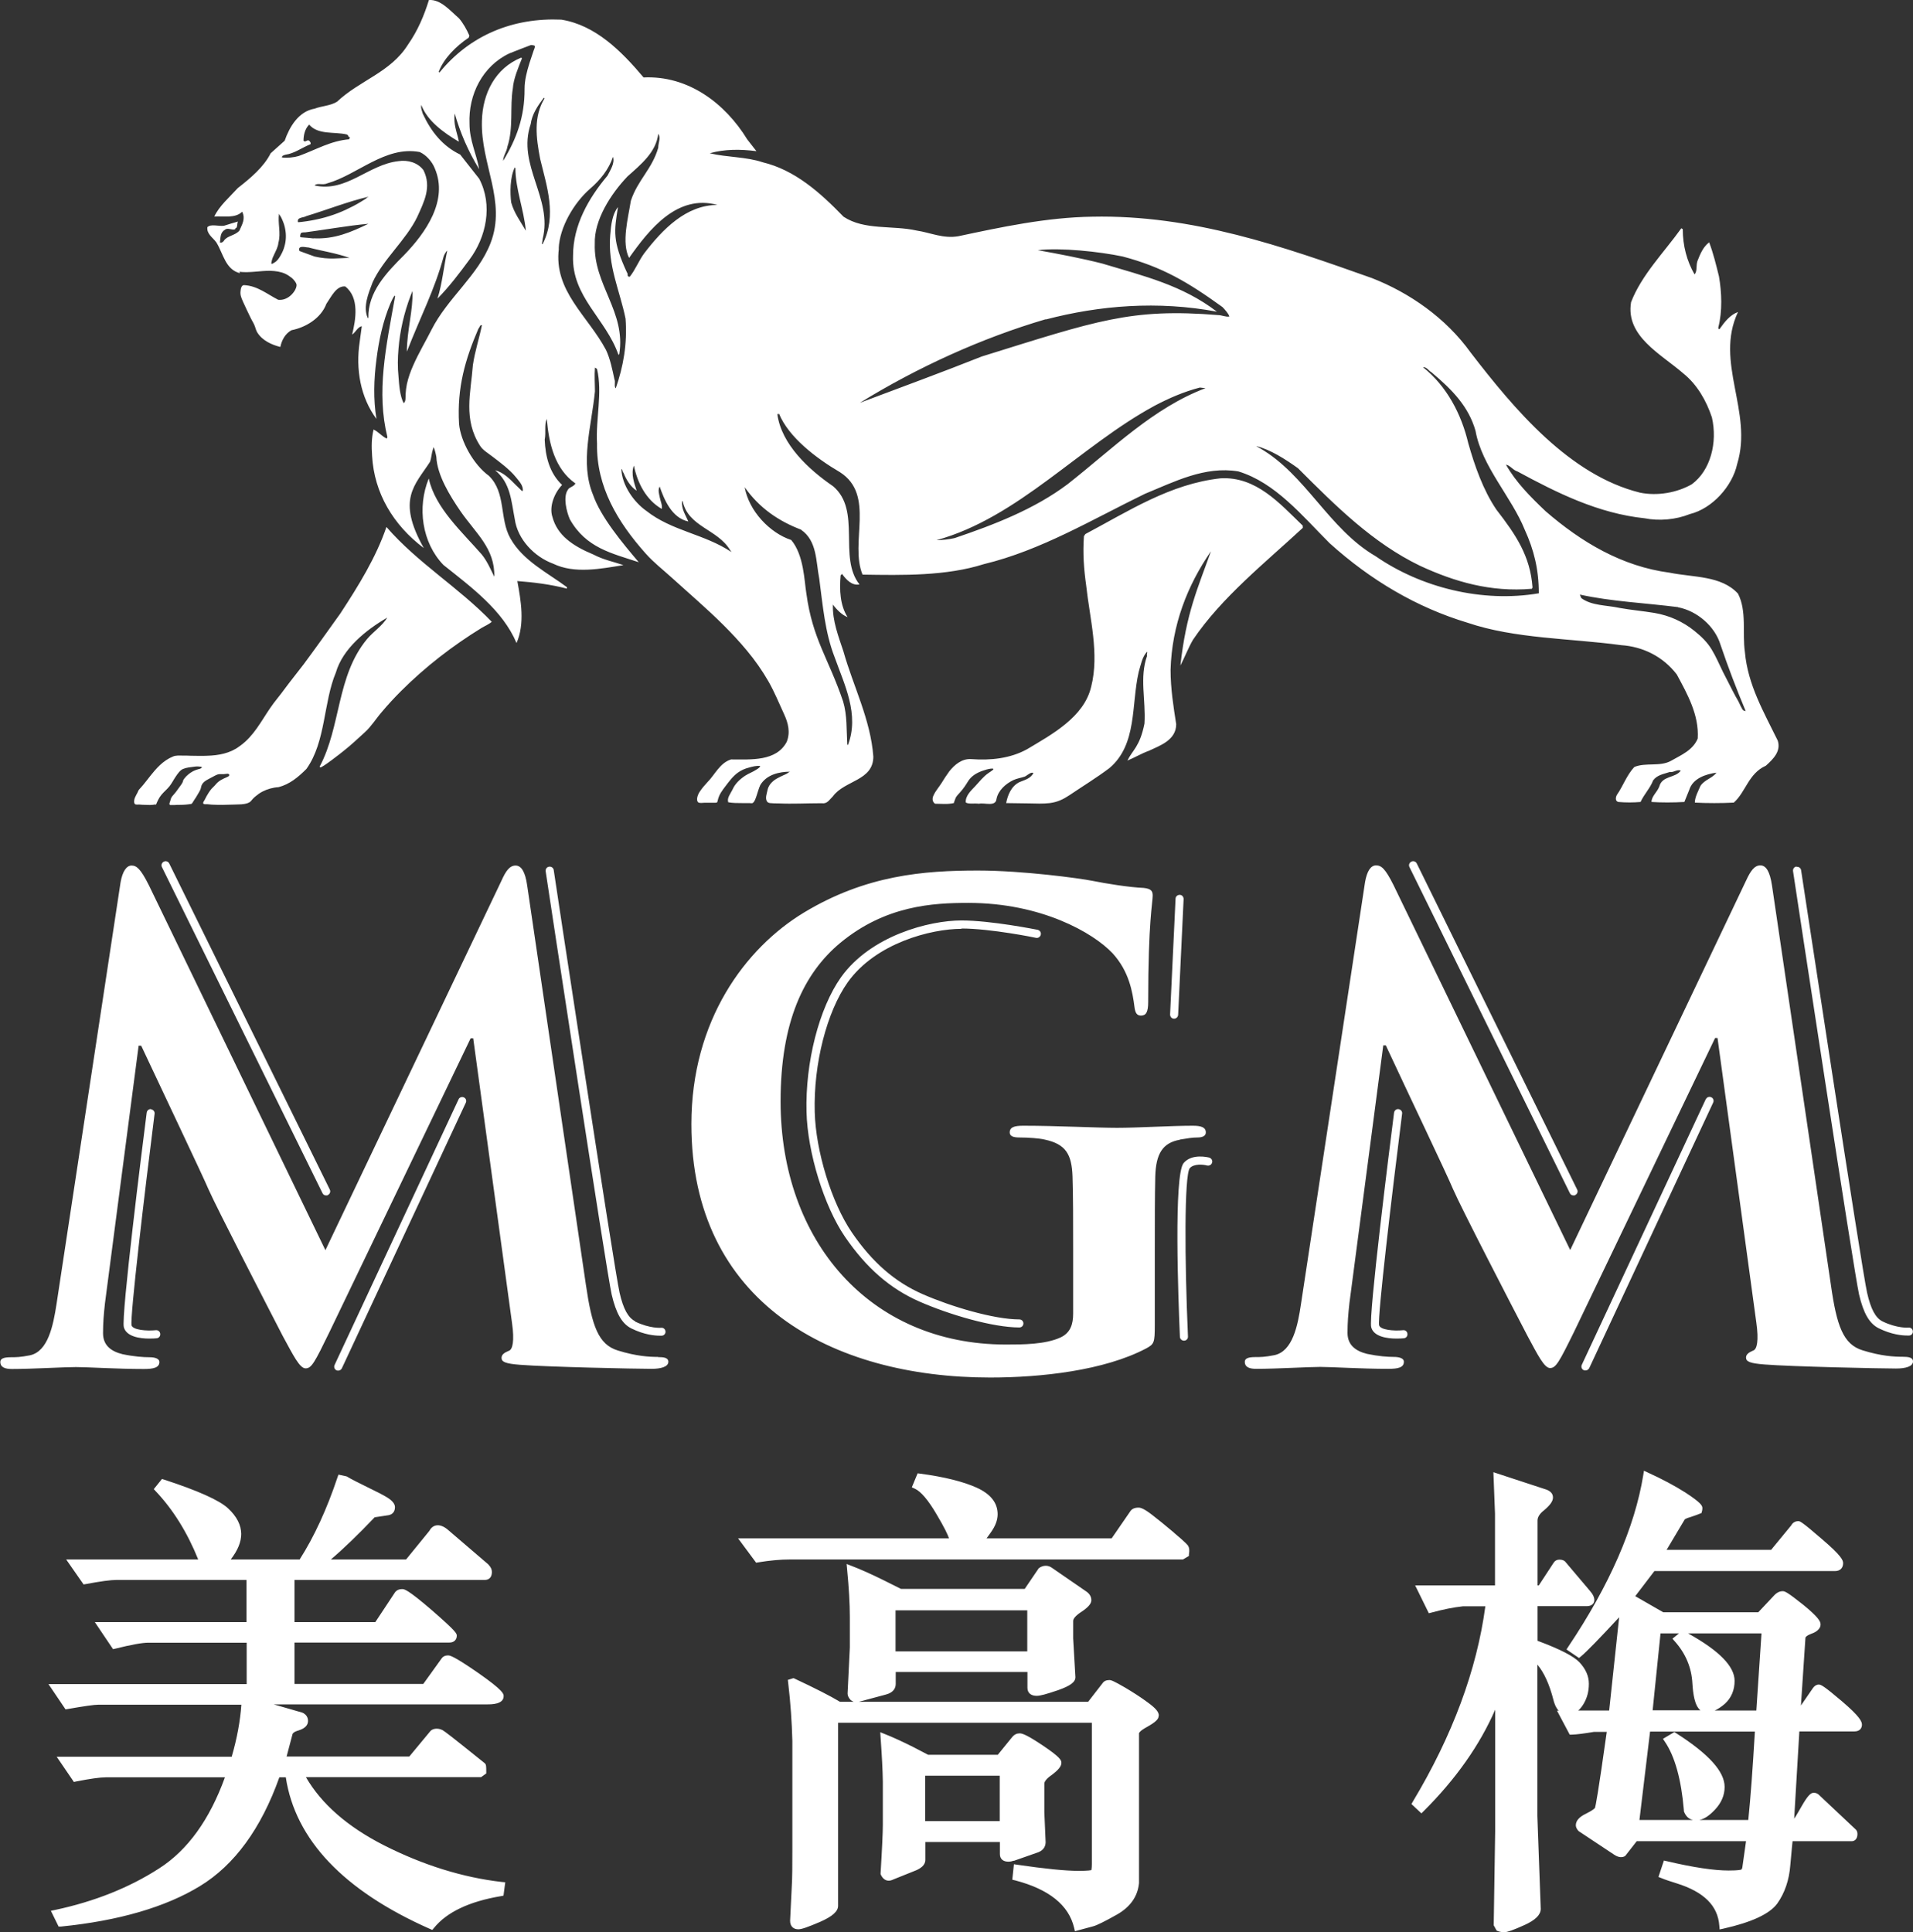 <?xml version="1.0" encoding="UTF-8"?>
<svg id="Layer_2" data-name="Layer 2" xmlns="http://www.w3.org/2000/svg" viewBox="0 0 118.81 120">
  <rect x="0" y="0" width="118.81" height="120" fill="#333333" stroke="none"/>
  <defs>
    <style>
      .cls-1 {
        fill: #fff;
        stroke-width: 0px;
      }
    </style>
  </defs>
  <g id="Layer_1-2" data-name="Layer 1">
    <path class="cls-1" d="M31.17,116.89l.21.02-.11.83-.15.03c-1.98.33-3.38,1-4.17,1.98l-.1.12-.14-.06c-5.36-2.37-8.37-5.54-8.96-9.42h-.4c-1.13,3.18-2.79,5.45-4.92,6.75-2.14,1.31-5.05,2.16-8.65,2.52h-.14s-.48-.98-.48-.98l.25-.05c2.45-.52,4.63-1.39,6.47-2.58,1.77-1.13,3.14-3.03,4.09-5.66h-7.4c-.36,0-.98.09-1.85.26l-.13.03-1.07-1.57h10.87c.33-1.13.53-2.22.6-3.23H6.12c-.28,0-.89.09-1.92.27l-.13.02-1.06-1.57h12.31v-2.57h-6.11c-.38,0-1.05.12-2.05.37l-.14.03-1.13-1.68h9.42v-2.62H7.26c-.39,0-1.04.09-1.94.26l-.13.02-1.08-1.55h8.2c-.68-1.69-1.57-3.11-2.64-4.24l-.12-.13.51-.63.13.04c2.09.68,3.43,1.28,3.97,1.78.55.51.82,1.05.82,1.6,0,.49-.21,1.01-.65,1.58h4.28c.9-1.41,1.69-3.12,2.35-5.1l.06-.17.51.11c.26.16.7.38,1.25.65.62.3,1.03.51,1.27.66.32.2.48.4.48.6,0,.27-.14.45-.4.5l-.86.13c-1.01,1.06-1.92,1.94-2.72,2.62h4.67l1.45-1.78c.2-.38.62-.5,1.13-.08l2.52,2.16c.17.18.23.32.23.47,0,.46-.32.5-.42.5h-11.84v2.62h5.02l1.23-1.86c.07-.09.2-.19.44-.19.12,0,.32,0,1.84,1.31,1.55,1.35,1.55,1.45,1.55,1.59,0,.25-.18.42-.45.42h-9.63v2.57h8l1.15-1.6c.06-.08.17-.17.39-.17.1,0,.3,0,1.86,1.08,1.59,1.11,1.59,1.31,1.59,1.45,0,.51-.76.51-1.01.51h-13.27l1.77.51c.24.1.36.29.36.52,0,.27-.2.47-.59.59-.31.09-.36.19-.37.22l-.37,1.4h7.62l1.31-1.58c.14-.16.45-.2.71-.08.04.01.14.05,1.4,1.06.81.65,1.24.99,1.26,1.01l.03.03c.06.07.07.14.07.51v.1l-.32.23h-10.88c.96,1.66,2.58,3.08,4.84,4.23,2.43,1.23,4.89,2,7.32,2.28ZM72.92,95.2c-.57-.48-.99-.82-1.34-1.09-.54-.42-.74-.47-.87-.47-.25,0-.42.08-.52.24l-1.15,1.67h-7.77c.07-.1.16-.21.26-.36.29-.4.43-.78.43-1.14,0-.71-.44-1.26-1.3-1.65-.82-.37-2-.67-3.51-.87l-.16-.02-.36.87.18.08c.38.17.84.71,1.36,1.6.48.81.69,1.25.77,1.49h-13.1l1.12,1.51.12-.02c.73-.12,1.38-.18,2-.18h24.39l.37-.22v-.1c.04-.23.03-.39-.05-.53-.03-.04-.1-.16-.89-.82ZM62.94,115.57c-.09.04-.2.06-.32.06-.32,0-.52-.17-.52-.47v-.75h-4.63v1.11c0,.35-.33.54-.58.65l-1.42.57c-.1.05-.19.07-.28.07-.12,0-.33-.05-.48-.36l-.02-.05v-.05c.09-1.45.14-2.54.14-3.01v-2.68c-.01-.72-.06-1.64-.14-2.75l-.02-.32.3.12c.48.19,1.07.46,1.73.79l.94.49h4.33l.91-1.12c.12-.14.27-.21.45-.21.16,0,.44.09,1.43.75,1.07.72,1.16.91,1.16,1.08,0,.22-.19.45-.62.77-.28.19-.44.39-.44.52v1.77l.08,1.86c0,.21-.08.48-.44.63l-1.54.54ZM57.46,110.29v2.82h4.63v-2.82h-4.63ZM71.96,106.57c0,.21-.19.39-.72.69-.48.26-.5.39-.5.39v9.31c-.08.83-.54,1.48-1.36,1.95-.78.44-1.29.69-1.51.74l-1.11.3-.05-.21c-.33-1.41-1.56-2.4-3.67-2.95l-.17-.04.1-.96.21.03c1.7.25,2.98.38,3.81.38.6,0,.77-.04.8-.05-.02,0,.02-.07.02-.36v-8.79h-15.76v11.37c0,.35-.35.66-1.12,1-.8.34-1.15.46-1.35.46-.32,0-.51-.2-.51-.53l.1-2.05c.04-.61.04-1.43.04-2.36v-6.77c-.03-1.15-.11-2.33-.26-3.61l-.02-.17.35-.11.07.03c1.32.62,2.22,1.08,2.82,1.44h.85c-.08-.03-.14-.07-.19-.11-.14-.15-.19-.28-.19-.41l.14-2.86v-1.88c0-.84-.06-1.84-.17-2.97l-.03-.33.31.12c.55.21,1.2.5,1.99.89l1.08.54h7.68l.87-1.28c.12-.1.28-.16.44-.16s.28.06.37.12l2.19,1.51c.23.18.27.38.27.51,0,.22-.21.46-.66.75-.43.29-.47.47-.47.53v1.09l.14,2.41c0,.31-.32.54-1.08.81-.74.25-1.1.35-1.33.35-.36,0-.57-.19-.57-.5v-.98h-8.18v.74c0,.23-.11.53-.61.66l-1.68.45h14.24l.9-1.16c.09-.13.23-.19.42-.19.1,0,.24.04.98.47.47.28.93.57,1.39.91.51.37.7.6.7.83ZM63.8,102.57v-2.55h-8.18v2.55h8.18ZM111.75,107.56l-.32,5.4c.13-.19.3-.49.45-.75.41-.72.59-.86.77-.86.14,0,.26.06.36.17l2.21,2.08c.09.07.14.17.14.31,0,.33-.19.45-.36.45h-3.67c-.02.21-.06.57-.1,1.05l-.04.43c-.07.94-.35,1.74-.81,2.39-.48.65-1.58,1.16-3.35,1.56l-.23.05-.02-.24c-.09-1.23-.95-2.09-2.64-2.62-.39-.12-.72-.23-.96-.33l-.18-.07.34-1.02.18.04c1.65.39,2.94.58,3.84.58.63,0,.77-.05.79-.06.03-.02.06-.09.07-.2l.22-1.56h-6.79l-.71.91c-.18.13-.44.1-.7-.08l-2.2-1.46c-.14-.15-.17-.28-.17-.36,0-.28.21-.52.63-.72.4-.2.52-.31.56-.36.03-.08.19-.85.73-4.72h-.8c-.6.1-1.05.16-1.37.17h-.13s-.79-1.49-.79-1.49h.1c-.2-.22-.29-.53-.32-.66-.25-.98-.59-1.72-1-2.2v9.4l.21,5.77c0,.37-.33.7-1.02,1.01-.69.31-1.05.44-1.24.44-.15,0-.28-.02-.41-.07l-.07-.03-.18-.33.09-5.83v-7.56c-.95,2.19-2.44,4.31-4.44,6.3l-.14.14-.62-.58.08-.14c2.47-4.11,3.98-8.19,4.51-12.14h-1.4c-.56.06-1.22.19-1.95.39l-.16.04-.85-1.73h4.96v-4.46l-.1-2.57,3.32,1.09c.26.11.38.27.38.48,0,.23-.17.47-.56.8-.26.2-.4.42-.4.63v4.03h.08l.93-1.42c.08-.12.2-.18.35-.18.18,0,.31.05.39.16l1.49,1.76c.21.24.29.42.29.6,0,.06-.02.37-.49.37h-3.04v2.15c1.4.52,2.25.96,2.61,1.34.38.41.58.85.58,1.33s-.11.89-.34,1.27c-.1.16-.2.29-.32.39h1.92l.62-5.79c-1.25,1.35-2.02,2.14-2.37,2.43l-.12.1-.78-.53.11-.17c2.56-3.82,4.13-7.41,4.66-10.67l.04-.26.24.11c.88.4,1.67.82,2.33,1.24.98.64,1.06.82,1.06.97,0,.09-.01.15-.03.21l-.02.09-.09.04c-.11.05-.29.11-.58.21-.33.09-.38.16-.38.16l-1.12,1.88h6.49l1.25-1.52c.09-.17.25-.26.44-.26.09,0,.18,0,1.46,1.11,1.22,1.04,1.32,1.32,1.32,1.5,0,.3-.19.49-.5.49h-11.22l-1.19,1.56,1.74,1h5.9l.96-1.02c.18-.2.36-.29.56-.29.13,0,.29.06,1.28.85.89.73,1.07,1.01,1.07,1.21,0,.37-.44.54-.59.59-.24.09-.35.19-.35.25l-.28,4.2.75-1.09c.09-.13.22-.21.36-.21.13,0,.3.07,1.44,1.04,1.09.93,1.24,1.25,1.24,1.45s-.12.42-.47.42h-3.42ZM105.53,113.04h3.05c.14-1.36.27-3.11.41-5.49h-6.51l-.66,5.49h3.33c-.21-.04-.44-.18-.57-.54v-.06c-.16-1.91-.56-3.35-1.18-4.26l-.12-.18.71-.42.11.07c2.02,1.29,3.01,2.38,3.01,3.34,0,.52-.21,1-.61,1.42-.34.36-.65.57-.96.63ZM104.28,101.45h-1.15l-.49,4.78h2.97c-.37-.29-.46-1.05-.5-1.66-.05-.99-.42-1.87-1.1-2.63l-.14-.16.42-.34ZM109.39,101.45h-4.55c1.94,1.08,2.89,2.05,2.89,2.95,0,.57-.2,1.05-.6,1.42-.22.19-.43.33-.63.42h2.58l.32-4.78ZM40.86,84.28c-.52,0-1.33-.04-2.49-.4-1.21-.37-1.61-1.53-1.98-4.07l-3.65-24.82c-.12-.84-.36-1.23-.72-1.23s-.6.32-.88.95l-10.93,22.94-10.96-22.66c-.52-1.04-.77-1.23-1.08-1.23s-.56.36-.68,1.03l-3.98,26.21c-.21,1.36-.53,2.94-1.65,3.18-.6.12-.88.12-1.2.12-.41,0-.64.08-.64.29,0,.35.32.44.72.44,1.28,0,3.21-.12,3.98-.12.72,0,2.53.12,4.21.12.6,0,.97-.08.97-.44,0-.2-.28-.29-.6-.29-.4,0-.97-.04-1.69-.19-.69-.17-1.21-.53-1.21-1.3,0-.63.04-1.15.12-1.87l2.09-15.99h.16c1.41,3.01,3.82,8.07,4.18,8.92.49,1.12,3.66,7.27,4.61,9.11.66,1.21,1.05,2.01,1.42,2.01s.56-.36,1.48-2.25l8.77-18.25h.16l2.41,17.68c.16,1.12.04,1.66-.2,1.73-.29.12-.45.24-.45.44,0,.25.24.36,1.16.43,1.61.13,7.15.25,8.16.25.56,0,1.04-.12,1.04-.44,0-.25-.28-.29-.64-.29ZM73.28,70.78c.48-.08.77-.13,1.09-.13.28,0,.52-.08.52-.31,0-.32-.28-.42-.81-.42-1.33,0-3.45.13-4.7.13s-3.74-.13-5.83-.13c-.56,0-.84.09-.84.42,0,.23.23.31.59.31.57,0,1.26.05,1.58.13,1.32.28,1.68.92,1.73,2.28.04,1.21.04,2.74.04,4.74v3.78c0,.68-.17,1.19-.76,1.48-.96.45-2.37.45-3.42.45-8.47,0-13.99-6.46-13.99-15.1,0-4.95,1.44-7.96,3.71-9.85,2.81-2.32,5.74-2.48,7.95-2.48,4.53,0,7.75,1.85,8.96,3.13,1.03,1.13,1.24,2.41,1.36,3.34.04.31.12.53.4.53.32,0,.45-.22.45-.85,0-5.02.28-6.15.28-6.6,0-.27-.08-.43-.56-.48-.93-.04-2.33-.27-3.18-.44-.8-.16-4.34-.64-7.11-.64-3.37,0-6.95.28-10.81,2.61-3.65,2.21-6.99,6.71-6.99,13.14,0,11.09,8.72,15.74,18.56,15.74,3.14,0,7.08-.43,9.69-1.81.49-.27.53-.35.53-1.44v-4.42c0-2,0-3.61.03-4.82.04-1.4.45-2.09,1.53-2.28ZM87.19,84.57c0-.2-.28-.29-.61-.29-.4,0-.96-.04-1.68-.19-.68-.17-1.21-.53-1.21-1.3,0-.63.04-1.15.12-1.87l2.1-15.99h.16c1.4,3.01,3.82,8.07,4.17,8.92.48,1.12,3.66,7.27,4.62,9.11.65,1.21,1.05,2.01,1.41,2.01s.56-.36,1.49-2.25l8.76-18.25h.15l2.41,17.68c.16,1.12.04,1.66-.19,1.73-.28.12-.45.24-.45.44,0,.25.24.36,1.17.43,1.61.13,7.16.25,8.15.25.57,0,1.05-.12,1.05-.44,0-.25-.28-.29-.65-.29-.52,0-1.32-.04-2.48-.4-1.21-.37-1.61-1.53-1.97-4.07l-3.66-24.82c-.13-.84-.36-1.23-.72-1.23s-.6.32-.89.95l-10.92,22.94-10.97-22.66c-.52-1.04-.76-1.23-1.09-1.23s-.56.36-.68,1.03l-3.98,26.21c-.2,1.36-.52,2.94-1.65,3.18-.6.12-.88.12-1.21.12-.4,0-.63.08-.63.29,0,.35.31.44.71.44,1.29,0,3.22-.12,3.98-.12.72,0,2.53.12,4.22.12.61,0,.97-.08.97-.44ZM10.17,53.52c-.12.06-.18.21-.11.34l9.97,20.25c.04.09.13.14.23.14.04,0,.08,0,.11-.03.12-.06.18-.21.11-.34l-9.97-20.25c-.06-.12-.21-.18-.34-.11ZM39.44,82.06c-.43-.22-.73-.76-.96-1.77-.32-1.37-4.06-26-4.09-26.25-.02-.14-.15-.23-.29-.21-.14.02-.23.15-.21.29.15,1.02,3.78,24.9,4.1,26.29.27,1.16.64,1.81,1.22,2.1.81.4,1.47.45,1.75.45.09,0,.14,0,.15,0,.14-.01.24-.14.22-.27-.01-.14-.14-.24-.27-.22,0,0-.7.06-1.62-.39ZM59.71,57.67c1.8,0,4.61.57,4.63.58.14.03.27-.06.3-.2.03-.14-.06-.27-.2-.3-.12-.02-2.89-.58-4.73-.58-2,0-5.63.94-7.48,3.53-1.36,1.92-2.22,5.28-2.14,8.36.06,2.52,1.09,5.86,2.39,7.76,1.33,1.94,2.8,3.22,4.62,4.02,1.82.8,4.54,1.61,6.21,1.61.14,0,.25-.11.25-.25s-.11-.25-.25-.25c-1.59,0-4.28-.81-6.01-1.57-1.73-.76-3.13-1.98-4.4-3.84-1.25-1.83-2.24-5.05-2.3-7.48-.08-2.98.75-6.22,2.05-8.05,1.74-2.44,5.18-3.32,7.07-3.32ZM72.92,63.27c.13,0,.24-.1.25-.24l.34-7.19c0-.14-.1-.26-.24-.26-.14,0-.26.1-.26.24l-.34,7.19c0,.14.1.26.24.26h.01ZM74.97,72.39c.13.03.27-.04.31-.18.04-.13-.04-.27-.18-.31-.04-.01-1.07-.28-1.59.34-.62.75-.33,8.45-.23,10.79,0,.13.12.24.25.24,0,0,0,0,.01,0,.14,0,.25-.12.24-.26-.21-4.77-.23-9.98.11-10.45.26-.3.86-.23,1.07-.17ZM9.39,68.89c-.14-.02-.26.08-.28.22-.27,2.1-1.59,12.64-1.42,13.32.16.6,1.01.71,1.58.71.21,0,.38-.01.46-.02.14-.01.24-.14.22-.28-.01-.14-.14-.24-.28-.22-.58.06-1.42-.02-1.5-.3-.1-.55.8-8.16,1.43-13.14.02-.14-.08-.26-.22-.28ZM21,85.13c.09,0,.19-.05.23-.14l7.7-16.5c.06-.13,0-.28-.12-.33-.13-.06-.28,0-.33.12l-7.7,16.5c-.06.13,0,.28.12.33.03.02.07.02.11.02ZM87.65,53.52c-.12.06-.18.21-.11.34l9.96,20.25c.04.09.13.14.23.14.04,0,.08,0,.11-.03.12-.06.18-.21.11-.34l-9.96-20.25c-.06-.12-.21-.18-.34-.11ZM111.57,53.82c-.14.02-.23.15-.21.29.15,1.02,3.78,24.9,4.1,26.29.27,1.16.64,1.81,1.22,2.1.81.4,1.47.45,1.75.45.09,0,.14,0,.15,0,.14-.01.24-.14.22-.27-.01-.14-.14-.24-.27-.22,0,0-.7.06-1.62-.39-.43-.22-.72-.76-.95-1.77-.32-1.37-4.06-26-4.1-26.25-.02-.14-.15-.23-.29-.21ZM86.86,68.89c-.14-.02-.26.08-.28.22-.27,2.1-1.59,12.64-1.42,13.32.15.6,1.01.71,1.57.71.21,0,.38-.01.46-.02.14-.01.24-.14.22-.28-.01-.14-.14-.24-.27-.22-.58.06-1.42-.02-1.49-.31-.1-.55.8-8.16,1.43-13.14.02-.14-.08-.26-.22-.28ZM105.94,68.27l-7.7,16.5c-.06.13,0,.28.12.33.03.02.07.02.11.02.09,0,.18-.05.23-.14l7.7-16.5c.06-.13,0-.28-.12-.33-.13-.06-.28,0-.33.12ZM14.91,16.97c-.91-.22-1.04-1.21-1.47-1.91-.22-.31-.61-.52-.56-.95.22-.22.69-.04,1.04-.09.26-.09.56-.17.86-.26-.08.13,0,.39-.17.43v.05c-.22.08-.47-.13-.65.04-.3.17-.26.52-.3.78.09.04.22-.04.26-.13.22-.3.69-.3.95-.61.17-.39.39-.73.17-1.17-.43.43-1.17.26-1.73.3.3-.65.95-1.21,1.46-1.77.78-.61,1.61-1.3,2.04-2.16l.87-.78c.3-.86.86-1.82,1.86-1.99.44-.17.96-.17,1.39-.43,1.42-1.34,3.33-1.82,4.41-3.55.61-.87,1-1.81,1.3-2.77.74-.04,1.3.65,1.86,1.13.26.3.48.69.65,1.08l-.04.13c-.78.52-1.56,1.3-1.86,2.12l.04.05c1.9-2.34,4.59-3.42,7.57-3.29,2.12.34,3.73,1.95,5.11,3.59,2.77-.13,5.06,1.6,6.44,3.85l.57.73c-1-.13-1.99-.13-2.9.13,1.08.26,2.25.21,3.29.56,1.99.48,3.55,1.86,5.02,3.38,1.3.86,3.03.52,4.54.86.87.13,1.65.52,2.6.35,2.64-.56,5.46-1.17,8.31-1.21,6.23-.13,11.86,1.86,17.36,3.81,2.33.91,4.59,2.47,6.14,4.63,2.73,3.55,6.15,7.62,10.52,8.7,1.09.22,2.3,0,3.21-.52,1.17-.86,1.61-2.6,1.25-4.16-.35-1.04-.91-2.03-1.78-2.73-1.39-1.21-3.59-2.3-3.24-4.42.65-1.69,2.03-3.07,3.12-4.59l.09.05c0,1.04.26,1.99.73,2.81.18-.17.09-.56.18-.82.17-.43.34-.87.73-1.17.26.69.43,1.39.61,2.12.17.99.22,2.16-.04,3.16,0,.05,0,.17.09.09.3-.43.65-.87,1.13-1.04-1.47,3.12.95,6.19-.05,9.44-.3,1.38-1.55,2.77-2.94,3.11-.87.35-1.91.44-2.81.26-2.86-.3-5.41-1.56-7.88-2.9-.3-.09-.47-.39-.73-.43.61,1.08,1.51,1.99,2.47,2.9,2.2,1.9,4.72,3.42,7.7,3.81,1.47.3,3.2.17,4.24,1.3.56,1.08.26,2.46.43,3.63.18,2.03,1.17,3.72,2.04,5.5.21.65-.26,1.13-.74,1.56-1.08.48-1.25,1.64-1.99,2.29-.73.04-1.69.04-2.42,0,0-.34.22-.73.35-1.04.26-.39.74-.47.99-.82-.65.09-1.47.35-1.69,1.08l-.3.74c-.7.04-1.44.04-2.04,0,0-.35.35-.61.48-.95.18-.7,1-.52,1.34-1-.26-.09-.43.13-.69.09-.39.13-.78.18-1.03.52-.18.48-.56.86-.78,1.34-.47.04-.91.04-1.38,0-.21-.05-.17-.3-.09-.44.39-.56.6-1.21,1.08-1.73.7-.3,1.6,0,2.29-.39.61-.35,1.35-.65,1.65-1.38.09-1.47-.65-2.77-1.3-3.98-.87-1.13-2.12-1.73-3.46-1.82-3.16-.43-6.58-.39-9.53-1.39-3.16-.95-6.02-2.64-8.57-4.94-1.73-1.73-3.37-3.76-5.67-4.46-2.08-.35-3.99.65-5.8,1.39-3.29,1.6-6.45,3.51-10.01,4.37-2.34.74-5.02.69-7.53.65-.82-1.99.81-4.94-1.4-6.36-1.47-.86-3.19-2.17-3.79-3.64-.05,0,0,.09,0,.13l-.05-.13-.05.05c.26,1.86,1.94,3.42,3.46,4.46,1.78,1.51.3,4.41,1.64,6.1-.47.09-.83-.3-1.08-.65l-.09.08c-.08.91-.04,1.86.43,2.6-.35-.13-.69-.48-.91-.78-.04,1,.35,1.99.65,2.9.61,2.17,1.69,4.24,1.86,6.54,0,1.51-1.78,1.47-2.51,2.47-.22.21-.35.48-.69.43-.03,0-.05,0-.08,0-.87,0-1.73.05-2.6.01-.17,0-.36,0-.53-.02-.1-.01-.18-.05-.22-.15-.08-.19.01-.43.05-.62.06-.34.29-.58.58-.75.14-.08.29-.15.44-.22.07-.03.15-.06.21-.1.05-.03.13-.11.19-.11-.69,0-1.47.18-1.86.83-.1.21-.15.44-.23.66-.04.12-.12.39-.25.46-.05.02-.15,0-.2,0-.15,0-.3,0-.45,0-.29,0-.58,0-.86-.05-.09-.26.13-.52.26-.78.16-.37.46-.65.79-.87.23-.15.48-.23.7-.38.06-.04.12-.07.17-.12.03-.03.05-.06.07-.1-.22-.04-.51.04-.72.1-.24.06-.46.16-.66.3-.31.22-.54.53-.76.82-.22.29-.42.54-.5.9-.03.12-.02.15-.14.16-.06,0-.13,0-.2,0h-.5c-.09,0-.3.04-.38-.03-.16-.15,0-.52.1-.66.13-.2.3-.4.46-.57.48-.48.78-1.21,1.48-1.43,1.25,0,2.81.13,3.46-1.09.24-.6.09-1.18-.17-1.74-.31-.67-.59-1.36-.96-2.01-.39-.68-.84-1.32-1.34-1.92-.92-1.11-1.97-2.11-3.04-3.07-.55-.49-1.1-.98-1.64-1.47-.53-.48-1.12-.94-1.6-1.48-1.74-1.95-3.08-4.16-3.03-6.84-.09-1.51.35-3.16,0-4.63-.05-.04-.09-.08-.13-.08-.04.52,0,1,0,1.47-.22,2.21-.94,4.43-.12,6.42.48,1.39,1.85,3.02,2.84,4.19-1.69-.56-3.28-.89-4.28-2.67-.21-.48-.43-1.4-.12-1.83.08-.17.34-.17.47-.39-1.3-.91-1.65-2.51-1.78-3.98v-.04c-.17.39-.04.82-.13,1.3.04,1.04.3,2.08,1.08,2.81-.47.48-.82,1.34-.6,1.99.3,1.13,1.24,1.79,2.54,2.33.65.34,1.23.44,1.87.66-1.38.22-3.03.56-4.37-.09-1.17-.43-2.21-1.52-2.38-2.77-.22-1.12-.26-2.25-1.22-3.03.53.13.92.55,1.29.92.09.09.18.18.28.27.03.03.1.12.14.09.03-.02,0-.15,0-.18-.05-.25-.25-.46-.41-.66-.21-.26-.45-.48-.71-.7-.25-.21-.52-.41-.78-.61-.23-.18-.57-.38-.73-.63-1.08-1.66-.59-3.31-.46-5.04.13-.87.39-1.64.56-2.47-.13-.04-.13.13-.22.22-.82,1.91-1.33,3.65-1.2,5.9.09,1.08.9,2.54,1.85,3.23,1.08,1.04.65,2.68,1.34,3.89.78,1.39,2.3,2.13,3.51,3.03v.09c-1-.26-2.03-.39-3.08-.47.22,1.21.48,2.64-.05,3.85-.86-2.04-2.81-3.47-4.54-4.85-1.34-1.39-1.64-3.59-.91-5.37.39,1.82,2.08,3.33,3.29,4.72.35.43.56.95.78,1.38.04-1.77-1.15-2.69-2.11-4.08-.65-.95-1.44-2.23-1.49-3.36-.04-.22-.09-.43-.17-.61l-.04.13c-.09.26-.09.52-.18.78-.95,1.47-2.09,2.33-.39,5.36-1.9-1.43-3.08-3.42-3.21-5.72-.04-.61-.04-1.08.09-1.64.3.13.52.43.82.56l.04-.09c-.69-2.81-.1-5.53.48-8.75l-.04-.04c-.1.15-.18.32-.25.48-.47,1.11-.72,2.3-.87,3.49-.16,1.22-.2,2.47,0,3.69-.99-1.34-1.3-3.07-1.04-4.8l.13-.96c-.26.05-.39.39-.6.52.22-.91.47-2.29-.43-2.99-.56-.05-.87.65-1.17,1.08-.34.91-1.3,1.47-2.17,1.64-.39.22-.6.61-.69,1.04-.55-.14-1.12-.4-1.43-.9-.08-.13-.1-.25-.15-.38-.06-.18-.18-.35-.26-.52-.17-.34-.33-.69-.49-1.04-.1-.23-.17-.39-.14-.64.01-.12.05-.37.22-.36.83.04,1.43.56,2.12.91.28.03.54-.07.75-.25.18-.15.38-.42.39-.66,0-.14-.19-.36-.3-.45-.13-.1-.26-.19-.41-.26-.29-.13-.61-.17-.92-.18-.64-.01-1.29.14-1.93.06M104.22,37.71c-2.03-.26-4.16-.35-6.1-.78l.09.22c.65.48,1.56.43,2.38.61.72.13,1.44.19,2.16.31.93.16,1.76.53,2.49,1.12.41.33.78.68,1.06,1.14.27.44.47.92.7,1.39.2.4.41.81.62,1.21.11.21.22.42.34.62.06.1.23.54.33.58l.13.04c-.56-1.34-1.09-2.72-1.56-4.11-.35-1.17-1.47-2.12-2.64-2.34M80.61,29.08c-.78-.56-1.72-1.16-2.58-1.37.04.04.13.08.22.13,2.85,1.64,4.28,5.02,7.19,6.71,2.82,1.95,6.62,2.9,10.13,2.3,0-1.47-.3-2.69-.87-3.94-.82-2.04-2.67-3.94-3.06-6.15-.43-1.51-1.44-2.55-2.74-3.64-.17-.09-.3-.34-.52-.31,1.47,1.17,2.38,2.9,2.81,4.72.39,1.38.92,2.91,1.75,4.13,1.21,1.56,2.1,2.88,2.24,4.83l-.04.08c-2.55.22-4.79-.43-6.95-1.43-2.92-1.41-5.2-3.68-7.58-6.06M66.31,30.07c2.81-2.21,5.32-4.74,8.56-5.96l-.35-.04c-.99.26-1.9.65-2.81,1.13-4.63,2.51-8.48,6.96-13.55,8.35.35,0,.78-.05,1.13-.13,2.42-.82,4.95-1.79,7.02-3.35M64.94,19.83c-3.98,1.17-7.95,2.98-11.54,5.19,2.42-.91,5.14-1.91,7.58-2.88,7.14-2.22,9.25-3.01,14.67-2.57.22,0,.48.13.7.09-.04-.17-.3-.46-.43-.59-2.16-1.56-3.74-2.49-6.2-3.14-1.43-.3-3.84-.56-5.27-.39,1.26.22,2.8.52,4.01.83,2.6.78,4.96,1.34,7.12,2.99-3.68-.69-7.29-.39-10.62.48M49.76,32.9c-1.38-.52-2.6-1.34-3.51-2.64.26,1.47,1.55,2.84,2.89,3.28.79.94.81,2.54.94,3.32.39,2.86,1.37,4.01,2.28,6.7.26.86.21,1.78.26,2.68l.04.04c.73-1.9-.22-3.76-.82-5.45-.61-1.56-.74-3.25-.96-4.89-.21-1.08-.13-2.34-1.12-3.03M45.34,34.16c-.78-1.3-2.6-1.43-2.94-3.03h-.04c-.05.48.22.86.39,1.26-1.04-.22-1.51-1.39-1.78-2.17-.12.22-.04.43,0,.65.05.26.18.52.13.74-.99-.57-1.52-1.65-1.73-2.69-.21.52.04,1.13.17,1.56-.39-.26-.65-.69-.82-1.12-.08-.04-.04-.22-.13-.22.04,1,.77,2.04,1.55,2.59,1.6,1.26,3.6,1.43,5.29,2.56l-.09-.13M34.71,15.43c-.34,2.64,1.8,4.18,2.93,6.31.26.56.39,1.21.52,1.82.08.17-.04.44.08.56.47-1.34.73-2.77.61-4.33-.35-1.73-1.12-3.29-.95-5.19.05-.65.13-1.3.48-1.74-.24,1.51-.35,2.1.56,4.07.09.08-.04.26.17.26.35-.43.56-1,.91-1.47,1.13-1.47,2.59-2.99,4.54-2.99-2.5-.69-4.24,1.52-5.49,3.29-.48-.95-.06-2.47.11-3.55.43-1.3,1.31-1.95,1.7-3.29,0-.3.18-.65,0-.86-.13,1.13-1.08,1.9-1.91,2.64-1.03,1.08-2.08,2.71-2.03,4.18-.09,2.56,1.95,4.22,1.52,6.86l-.05.04c-.78-2.25-2.91-3.6-2.82-6.16,0-1.9.97-3.58,2.14-4.97.17-.34.47-.77.34-1.17-.26.78-.78,1.43-1.43,1.99-1,.87-1.89,2.4-1.94,3.7M19.03,13.42c-.12.07-.26.07-.38.12-.05.02-.1.04-.13.09-.02.04-.04.15,0,.17.01,0,.03,0,.04,0,.07,0,.13-.02.2-.02.75-.09,1.49-.26,2.19-.53.35-.13.68-.29,1.01-.46.17-.09.33-.18.49-.28.08-.05.16-.1.24-.15.06-.04.16-.14.23-.15-1.3.3-2.6.82-3.89,1.21M19.52,15.93c.97.22,1.49.09,2.19.09-.82-.3-1.73-.43-2.55-.65-.18,0-.69-.17-.56.22l.93.34M19.47,14.8c1.3.07,2.33-.38,3.41-.9-.67.06-1.33.15-1.99.25-.43.06-.86.13-1.28.19-.21.03-.43.06-.64.09-.07,0-.22,0-.27.04-.04.03-.08.22-.05.25.02.01.04.01.06.02.26.02.52.04.77.07M31.75,12.58c.18.65.56,1.15.91,1.75-.13-1.34-.65-2.6-.65-3.89l-.04-.04c-.3.61-.3,1.58-.22,2.19M33.78,6.06c-.39.52-.74,1.04-.82,1.65-.87,2.55,1.39,4.59.74,7.14,0,.09-.04.22-.04.31h.04c.91-1.78.24-3.64-.15-5.28-.26-1.34-.42-2.64.27-3.77l-.05-.04ZM26.17,6.5c-.05.22.04.39.09.57.52,1.12,1.24,2.01,2.32,2.53l1.18,1.5c.87,1.65.43,3.64-.6,5.02-.61.83-1.26,1.69-1.99,2.43.3-.95.39-1.99.61-2.99-.09.09-.17.22-.22.35-.56,2.08-1.43,3.72-2.29,5.93,0-1.3.39-2.56.35-3.77-.04.1-.08.2-.12.3-.4,1.05-.66,2.17-.75,3.29-.05.57-.06,1.15,0,1.73.04.5.08,1.2.32,1.65.15-.1.11-.38.12-.55.01-.21.04-.42.08-.63.09-.41.23-.8.4-1.18.33-.75.75-1.45,1.12-2.18,1-1.99,2.9-3.38,3.68-5.41,1-2.6-.62-4.89-.54-7.57.04-1.73.84-3.29,2.44-3.94l.05.04c-.22.56-.53,1.27-.57,1.88-.19,1.13.05,2.45-.34,3.62-.04.3-.26.56-.26.87.82-1.34,1.34-2.73,1.33-4.47,0-.54.14-1.07.3-1.59.08-.26.18-.52.26-.78.03-.09.12-.25.06-.31-.02-.02-.2-.05-.23-.04-.48.18-.91.35-1.34.52-1.65.78-2.55,2.55-2.47,4.37,0,1.04.43,1.86.6,2.82-.69-1.13-1.17-2.25-1.52-3.46-.09.65.13,1.13.26,1.73h-.04c-.87-.52-1.91-1.25-2.29-2.25M26.05,9.44c-2.12-.39-3.87,1.43-5.73,1.95-.26.13-.65-.05-.78.13,1.99.44,3.33-1.3,5.2-1.51.6-.09,1.21.09,1.56.56.52,1.04.04,1.96-.39,2.91-.69,1.43-2.12,2.63-2.77,4.06-.26.69-.61,1.52-.3,2.21h.04c-.04-1.61,1.13-2.82,2.21-3.9,1.35-1.39,2.77-3.41,1.91-5.4-.17-.43-.55-.84-.94-1.01M17.72,9.61c-.08.04-.21.04-.21.17.34.04.74,0,1.04-.09,1.08-.39,1.99-.95,3.16-1.04-.09-.05.09-.09,0-.13-.09,0-.05-.13-.18-.17-.77-.18-1.77.04-2.33-.61-.26.26-.35.65-.35,1,.13.13.22-.09.35,0,.04.04.13.13.08.22-.55.22-.99.57-1.55.65M17.29,15.07c-.02.27-.16.51-.27.75-.06.12-.11.24-.14.37,0,.03-.05.16-.02.19.03.03.16-.05.18-.07.18-.1.28-.26.38-.43.11-.19.2-.39.25-.59.1-.35.11-.72.04-1.07-.03-.17-.08-.34-.15-.5-.03-.08-.07-.16-.11-.24-.02-.04-.13-.18-.12-.22-.09.61.13,1.21-.04,1.82M80.93,32.77c-2.34,2.17-5.06,4.33-6.84,6.97-.3.52-.51,1.08-.78,1.6.36-3.26,1.08-4.81,1.9-7.1-1.47,2.12-2.43,4.59-2.51,7.36,0,1.17.18,2.3.35,3.38,0,1-1.04,1.34-1.69,1.65-.47.17-.9.43-1.34.61.31-.65.77-.85,1.06-2.3.09-1.47-.32-2.85.16-4.2-.04-.13.04-.17,0-.26-.3.31-.39.82-.52,1.26-.47,2.04-.08,4.5-1.82,5.97-.8.6-1.65,1.12-2.48,1.68-.39.26-.75.43-1.22.49-.43.05-.86.03-1.29.02-.47,0-.95-.02-1.42-.02.09-.47.3-1.04.82-1.3.31-.13.7-.22.87-.56-.13-.12-.42.18-.55.22-.24.08-.48.11-.71.22-.47.23-.92.63-1.03,1.16-.05.51-.74.22-1.09.3-.3-.04-.65.04-.82-.08-.03-.4.32-.73.58-1,.29-.31.5-.6.85-.84.13-.09.49-.29.14-.26-.18.02-.37.08-.54.14-.34.12-.67.31-.87.62-.16.26-.31.49-.52.72-.09.1-.19.2-.26.32-.02.03-.13.35-.12.34-.39.09-.78.04-1.17.04-.18-.13-.18-.34-.09-.52.13-.29.34-.51.5-.77.15-.24.3-.48.47-.71.33-.42.79-.81,1.37-.77,1.21.09,2.42-.04,3.46-.61,1.52-.91,3.55-1.99,3.99-3.89.52-2.04-.09-4.24-.31-6.28-.14-1-.22-1.99-.14-3.07l.09-.13c2.69-1.43,5.28-3.12,8.39-3.46,2.21-.13,3.68,1.56,5.11,2.94v.13M9.67,49.96c-.22.05-.45.04-.67.03-.12,0-.24-.01-.35-.02-.07,0-.22.02-.27-.03-.01-.01-.02-.03-.03-.04-.05-.14,0-.32.07-.44.03-.07.07-.14.11-.21.03-.06.06-.15.1-.2.35-.37.64-.8.97-1.18.21-.24.44-.47.71-.65.13-.09.28-.17.43-.23.18-.08.38-.06.58-.06.17,0,.35,0,.52.01.34,0,.69.02,1.03,0,.7-.02,1.42-.15,1.99-.58.02-.02.05-.03.07-.05.82-.59,1.29-1.51,1.84-2.32.29-.43.63-.81.93-1.23.37-.5.77-.99,1.15-1.49.78-1.05,1.53-2.11,2.29-3.17,1.13-1.73,2.21-3.47,2.86-5.37,1.95,2.25,4.5,3.76,6.54,5.89-.18.16-.43.26-.63.38-1.82,1.12-3.5,2.42-5.01,3.93-.41.41-.8.83-1.17,1.27-.36.41-.67.92-1.07,1.28-.43.39-.86.8-1.32,1.16-.12.1-1.38,1.09-1.45,1.02l-.04-.04c1.34-2.51,1.04-5.62,2.94-7.92.39-.47.95-.82,1.26-1.34-1.34.78-2.76,1.93-3.19,3.41-.78,1.86-.62,4.3-1.83,5.99-.52.52-1.04.95-1.73,1.13-.35.02-.7.12-1.01.28-.15.08-.29.18-.42.29-.06.05-.13.11-.18.17-.06.07-.11.14-.18.19-.05.03-.1.05-.15.07-.25.08-.49.07-.75.08-.26,0-.52.02-.78.02-.19,0-.39,0-.58-.01-.17,0-.33-.04-.5-.03-.04,0-.09,0-.12-.04-.02-.02-.02-.06,0-.08.01-.05.05-.09.07-.13.04-.08.09-.17.13-.25.09-.16.19-.32.31-.46.08-.09.18-.17.25-.26.2-.24.42-.34.7-.46.04-.02.09-.04.12-.07.09-.09-.03-.16-.12-.14-.12.02-.25.03-.37.02-.14-.01-.24.03-.36.09-.15.08-.3.16-.45.24-.13.07-.27.16-.35.29-.06.09-.07.2-.1.3-.04.12-.12.23-.18.34-.07.12-.14.24-.22.35-.03.04-.13.23-.17.24-.24.04-.47.06-.71.06-.11,0-.22,0-.33.01-.07,0-.13,0-.2,0-.02,0-.06,0-.08,0-.07-.03-.05-.1-.03-.15.03-.08.05-.17.08-.26.04-.1.1-.16.17-.24.1-.11.19-.23.28-.36.08-.12.21-.27.27-.4.02-.04.03-.09.04-.13.02-.04.05-.08.08-.12.14-.18.33-.33.53-.44.1-.05.21-.09.31-.12.07-.02.16-.03.22-.09.05-.06-.02-.06-.08-.07-.12-.02-.25-.02-.37,0-.23.03-.49.05-.7.14-.18.07-.33.29-.44.45-.14.2-.25.43-.4.62-.15.19-.34.34-.5.53-.16.19-.26.42-.35.64"/>
  </g>
</svg>
